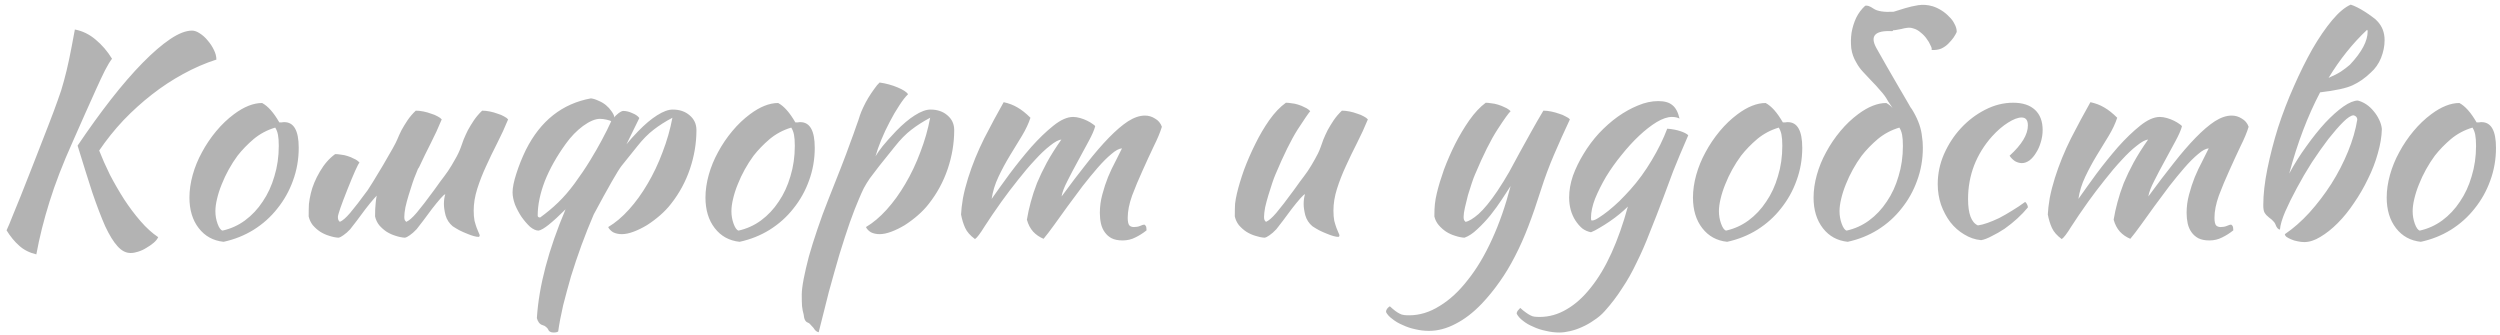 <?xml version="1.0" encoding="UTF-8"?> <svg xmlns="http://www.w3.org/2000/svg" width="366" height="49" viewBox="0 0 366 49" fill="none"> <path d="M11.36 21.32C13.013 18.867 14.64 16.613 16.24 14.56C17.867 12.48 19.413 10.693 20.88 9.2C22.347 7.707 23.693 6.547 24.92 5.72C26.147 4.893 27.213 4.48 28.12 4.48C28.467 4.48 28.84 4.613 29.24 4.88C29.667 5.147 30.053 5.493 30.4 5.92C30.773 6.347 31.08 6.813 31.32 7.32C31.56 7.8 31.68 8.267 31.68 8.72C30.027 9.253 28.4 9.96 26.8 10.84C25.227 11.693 23.707 12.693 22.24 13.84C20.8 14.96 19.413 16.213 18.08 17.6C16.773 18.987 15.587 20.467 14.52 22.04C14.947 23.133 15.467 24.307 16.08 25.56C16.72 26.787 17.413 27.987 18.16 29.16C18.907 30.307 19.707 31.373 20.56 32.36C21.413 33.347 22.28 34.133 23.16 34.72C23.027 35.013 22.8 35.293 22.48 35.56C22.16 35.827 21.813 36.067 21.44 36.28C21.067 36.52 20.667 36.707 20.24 36.84C19.84 36.973 19.467 37.04 19.12 37.04C18.427 37.04 17.787 36.707 17.2 36.04C16.613 35.4 16.013 34.427 15.4 33.12C14.813 31.787 14.187 30.147 13.52 28.2C12.88 26.227 12.16 23.933 11.36 21.32ZM5.32 37.24C4.307 37 3.467 36.573 2.8 35.96C2.133 35.373 1.52 34.627 0.96 33.72C1.2 33.213 1.48 32.547 1.8 31.72C2.147 30.893 2.56 29.88 3.04 28.68C3.52 27.453 4.093 26 4.76 24.32C5.427 22.613 6.2 20.627 7.08 18.36C7.64 16.92 8.093 15.707 8.44 14.72C8.813 13.733 9.12 12.773 9.36 11.84C9.627 10.88 9.88 9.827 10.12 8.68C10.36 7.533 10.64 6.08 10.96 4.32C12.08 4.533 13.093 5.027 14 5.8C14.933 6.573 15.733 7.507 16.4 8.6C16.107 8.973 15.76 9.547 15.36 10.32C14.987 11.067 14.56 11.973 14.08 13.04C13.6 14.107 13.067 15.293 12.48 16.6C11.893 17.907 11.28 19.293 10.64 20.76C9.2 23.96 8.067 26.893 7.24 29.56C6.413 32.2 5.773 34.76 5.32 37.24ZM32.733 35.4C31.213 35.24 30 34.573 29.093 33.4C28.186 32.227 27.733 30.733 27.733 28.92C27.733 27.853 27.893 26.747 28.213 25.6C28.533 24.453 28.986 23.347 29.573 22.28C30.16 21.187 30.853 20.16 31.653 19.2C32.453 18.24 33.319 17.413 34.253 16.72C35.719 15.627 37.093 15.08 38.373 15.08C39.226 15.533 40.066 16.48 40.893 17.92C41.026 17.92 41.146 17.92 41.253 17.92C41.359 17.893 41.48 17.88 41.613 17.88C43.026 17.88 43.733 19.133 43.733 21.64C43.733 23.32 43.453 24.92 42.893 26.44C42.359 27.933 41.599 29.293 40.613 30.52C39.653 31.747 38.493 32.787 37.133 33.64C35.8 34.467 34.333 35.053 32.733 35.4ZM34.773 22.8C34.319 23.413 33.893 24.08 33.493 24.8C33.093 25.52 32.746 26.253 32.453 27C32.16 27.72 31.933 28.427 31.773 29.12C31.613 29.787 31.533 30.387 31.533 30.92C31.533 31.56 31.64 32.173 31.853 32.76C32.066 33.347 32.306 33.68 32.573 33.76C33.773 33.493 34.866 33 35.853 32.28C36.866 31.533 37.733 30.613 38.453 29.52C39.2 28.427 39.773 27.187 40.173 25.8C40.599 24.413 40.813 22.933 40.813 21.36C40.813 20.667 40.773 20.12 40.693 19.72C40.613 19.32 40.48 18.973 40.293 18.68C39.12 19.027 38.066 19.587 37.133 20.36C36.226 21.133 35.44 21.947 34.773 22.8ZM56.069 24.2C57.296 22.12 57.989 20.867 58.149 20.44C58.336 19.987 58.549 19.52 58.789 19.04C59.056 18.56 59.349 18.08 59.669 17.6C60.016 17.093 60.416 16.627 60.869 16.2C61.216 16.2 61.589 16.24 61.989 16.32C62.389 16.4 62.762 16.507 63.109 16.64C63.482 16.747 63.802 16.88 64.069 17.04C64.336 17.173 64.536 17.32 64.669 17.48C64.189 18.653 63.656 19.813 63.069 20.96C62.482 22.107 61.936 23.227 61.429 24.32C61.376 24.453 61.296 24.587 61.189 24.72C61.082 24.987 60.976 25.253 60.869 25.52C60.736 25.813 60.576 26.24 60.389 26.8C60.202 27.36 60.016 27.947 59.829 28.56C59.642 29.173 59.482 29.773 59.349 30.36C59.242 30.947 59.189 31.413 59.189 31.76C59.189 31.973 59.216 32.133 59.269 32.24C59.349 32.347 59.416 32.427 59.469 32.48C59.869 32.32 60.376 31.88 60.989 31.16C61.602 30.44 62.456 29.333 63.549 27.84C63.816 27.467 64.122 27.04 64.469 26.56C64.842 26.08 65.216 25.573 65.589 25.04C65.962 24.48 66.309 23.907 66.629 23.32C66.976 22.733 67.256 22.147 67.469 21.56C67.576 21.24 67.709 20.867 67.869 20.44C68.056 19.987 68.269 19.52 68.509 19.04C68.776 18.56 69.069 18.08 69.389 17.6C69.736 17.093 70.136 16.627 70.589 16.2C70.936 16.2 71.309 16.24 71.709 16.32C72.109 16.4 72.482 16.507 72.829 16.64C73.202 16.747 73.522 16.88 73.789 17.04C74.056 17.173 74.256 17.32 74.389 17.48C73.909 18.653 73.376 19.813 72.789 20.96C72.202 22.107 71.656 23.24 71.149 24.36C70.642 25.453 70.216 26.547 69.869 27.64C69.522 28.733 69.349 29.8 69.349 30.84C69.349 31.4 69.389 31.893 69.469 32.32C69.576 32.72 69.682 33.067 69.789 33.36C69.896 33.627 69.989 33.853 70.069 34.04C70.176 34.227 70.229 34.387 70.229 34.52C70.229 34.547 70.202 34.587 70.149 34.64C70.122 34.667 70.096 34.68 70.069 34.68C69.882 34.68 69.642 34.64 69.349 34.56C69.056 34.48 68.722 34.36 68.349 34.2C68.002 34.067 67.642 33.907 67.269 33.72C66.922 33.533 66.589 33.333 66.269 33.12C65.762 32.693 65.416 32.16 65.229 31.52C65.069 30.88 64.989 30.333 64.989 29.88C64.989 29.32 65.056 28.84 65.189 28.44C65.082 28.44 64.842 28.653 64.469 29.08C64.096 29.507 63.682 30.013 63.229 30.6C62.802 31.187 62.376 31.76 61.949 32.32C61.522 32.88 61.202 33.293 60.989 33.56C60.642 33.933 60.309 34.227 59.989 34.44C59.696 34.653 59.456 34.773 59.269 34.8C58.842 34.773 58.389 34.68 57.909 34.52C57.456 34.387 57.016 34.187 56.589 33.92C56.189 33.653 55.829 33.333 55.509 32.96C55.216 32.587 55.016 32.16 54.909 31.68C54.909 30.933 54.936 30.32 54.989 29.84C55.016 29.467 55.069 29.067 55.149 28.64C55.042 28.747 54.909 28.893 54.749 29.08C54.376 29.507 53.962 30.013 53.509 30.6C53.082 31.187 52.656 31.76 52.229 32.32C51.802 32.88 51.482 33.293 51.269 33.56C50.922 33.933 50.589 34.227 50.269 34.44C49.976 34.653 49.736 34.773 49.549 34.8C49.122 34.773 48.669 34.68 48.189 34.52C47.736 34.387 47.296 34.187 46.869 33.92C46.469 33.653 46.109 33.333 45.789 32.96C45.496 32.587 45.296 32.16 45.189 31.68C45.189 30.933 45.202 30.32 45.229 29.84C45.282 29.36 45.376 28.84 45.509 28.28C45.749 27.267 46.189 26.213 46.829 25.12C47.469 24.027 48.216 23.173 49.069 22.56C49.309 22.56 49.589 22.587 49.909 22.64C50.229 22.667 50.549 22.733 50.869 22.84C51.216 22.947 51.536 23.08 51.829 23.24C52.149 23.373 52.416 23.56 52.629 23.8C52.389 24.067 51.802 25.373 50.869 27.72C49.936 30.067 49.469 31.413 49.469 31.76C49.469 31.973 49.496 32.133 49.549 32.24C49.629 32.347 49.696 32.427 49.749 32.48C50.149 32.32 50.656 31.88 51.269 31.16C51.882 30.44 52.736 29.333 53.829 27.84C54.096 27.467 54.842 26.253 56.069 24.2ZM84.079 26.92C84.959 25.72 85.733 24.573 86.399 23.48C87.066 22.387 87.626 21.413 88.079 20.56C88.613 19.573 89.079 18.64 89.479 17.76C89.399 17.68 89.173 17.6 88.799 17.52C88.453 17.44 88.133 17.4 87.839 17.4C87.146 17.4 86.319 17.747 85.359 18.44C84.426 19.133 83.586 20 82.839 21.04C81.506 22.88 80.479 24.707 79.759 26.52C79.066 28.333 78.719 30.013 78.719 31.56C78.719 31.747 78.839 31.84 79.079 31.84C80.039 31.147 80.919 30.413 81.719 29.64C82.519 28.867 83.306 27.96 84.079 26.92ZM86.919 31.4C86.279 32.893 85.679 34.4 85.119 35.92C84.559 37.467 84.053 38.973 83.599 40.44C83.173 41.933 82.786 43.36 82.439 44.72C82.119 46.107 81.879 47.373 81.719 48.52C81.613 48.627 81.373 48.68 80.999 48.68C80.839 48.68 80.679 48.64 80.519 48.56C80.386 48.48 80.306 48.387 80.279 48.28C80.226 48.147 80.119 48.013 79.959 47.88C79.826 47.747 79.653 47.653 79.439 47.6C79.226 47.547 79.039 47.413 78.879 47.2C78.746 47.013 78.653 46.8 78.599 46.56C78.893 41.867 80.293 36.56 82.799 30.64C81.866 31.573 81.053 32.32 80.359 32.88C79.693 33.413 79.186 33.707 78.839 33.76C78.466 33.76 78.053 33.573 77.599 33.2C77.173 32.8 76.759 32.32 76.359 31.76C75.986 31.2 75.666 30.6 75.399 29.96C75.159 29.293 75.039 28.693 75.039 28.16C75.039 27.467 75.226 26.547 75.599 25.4C75.973 24.227 76.439 23.067 76.999 21.92C79.133 17.68 82.306 15.173 86.519 14.4C86.893 14.453 87.266 14.573 87.639 14.76C88.039 14.92 88.399 15.133 88.719 15.4C89.039 15.667 89.306 15.96 89.519 16.28C89.759 16.6 89.906 16.907 89.959 17.2C90.013 17.04 90.199 16.84 90.519 16.6C90.839 16.36 91.079 16.24 91.239 16.24C91.666 16.24 92.106 16.347 92.559 16.56C93.039 16.747 93.386 16.987 93.599 17.28C92.879 18.72 92.253 20 91.719 21.12C92.119 20.613 92.693 19.973 93.439 19.2C94.426 18.187 95.346 17.413 96.199 16.88C97.079 16.32 97.839 16.04 98.479 16.04C99.493 16.04 100.319 16.32 100.959 16.88C101.626 17.44 101.959 18.16 101.959 19.04C101.959 20.96 101.639 22.867 100.999 24.76C100.359 26.627 99.439 28.32 98.239 29.84C97.786 30.427 97.253 30.987 96.639 31.52C96.026 32.053 95.386 32.533 94.719 32.96C94.053 33.36 93.399 33.68 92.759 33.92C92.119 34.16 91.546 34.28 91.039 34.28C90.559 34.28 90.133 34.187 89.759 34C89.413 33.787 89.173 33.533 89.039 33.24C90.079 32.627 91.093 31.773 92.079 30.68C93.066 29.587 93.973 28.333 94.799 26.92C95.653 25.48 96.386 23.933 96.999 22.28C97.639 20.627 98.119 18.947 98.439 17.24C97.426 17.773 96.506 18.36 95.679 19C94.879 19.613 94.079 20.427 93.279 21.44C92.319 22.613 91.559 23.56 90.999 24.28C90.439 25 89.079 27.373 86.919 31.4ZM108.28 35.4C106.76 35.24 105.546 34.573 104.64 33.4C103.733 32.227 103.28 30.733 103.28 28.92C103.28 27.853 103.44 26.747 103.76 25.6C104.08 24.453 104.533 23.347 105.12 22.28C105.706 21.187 106.4 20.16 107.2 19.2C108 18.24 108.866 17.413 109.8 16.72C111.266 15.627 112.64 15.08 113.92 15.08C114.773 15.533 115.613 16.48 116.44 17.92C116.573 17.92 116.693 17.92 116.8 17.92C116.906 17.893 117.026 17.88 117.16 17.88C118.573 17.88 119.28 19.133 119.28 21.64C119.28 23.32 119 24.92 118.44 26.44C117.906 27.933 117.146 29.293 116.16 30.52C115.2 31.747 114.04 32.787 112.68 33.64C111.346 34.467 109.88 35.053 108.28 35.4ZM110.32 22.8C109.866 23.413 109.44 24.08 109.04 24.8C108.64 25.52 108.293 26.253 108 27C107.706 27.72 107.48 28.427 107.32 29.12C107.16 29.787 107.08 30.387 107.08 30.92C107.08 31.56 107.186 32.173 107.4 32.76C107.613 33.347 107.853 33.68 108.12 33.76C109.32 33.493 110.413 33 111.4 32.28C112.413 31.533 113.28 30.613 114 29.52C114.746 28.427 115.32 27.187 115.72 25.8C116.146 24.413 116.36 22.933 116.36 21.36C116.36 20.667 116.32 20.12 116.24 19.72C116.16 19.32 116.026 18.973 115.84 18.68C114.666 19.027 113.613 19.587 112.68 20.36C111.773 21.133 110.986 21.947 110.32 22.8ZM118.296 47.24C117.923 47.133 117.709 46.733 117.656 46.04C117.549 45.693 117.469 45.28 117.416 44.8C117.389 44.32 117.376 43.773 117.376 43.16C117.376 42.6 117.469 41.827 117.656 40.84C117.843 39.88 118.096 38.787 118.416 37.56C118.763 36.333 119.176 35.013 119.656 33.6C120.136 32.16 120.669 30.707 121.256 29.24C121.976 27.4 122.603 25.813 123.136 24.48C123.669 23.12 124.109 21.947 124.456 20.96C124.829 19.973 125.123 19.16 125.336 18.52C125.576 17.88 125.763 17.333 125.896 16.88C126.003 16.56 126.163 16.173 126.376 15.72C126.589 15.267 126.829 14.813 127.096 14.36C127.389 13.88 127.683 13.44 127.976 13.04C128.269 12.613 128.536 12.293 128.776 12.08C129.709 12.213 130.589 12.453 131.416 12.8C132.243 13.147 132.749 13.48 132.936 13.8C132.563 14.147 132.136 14.693 131.656 15.44C131.176 16.16 130.709 16.96 130.256 17.84C129.803 18.693 129.389 19.573 129.016 20.48C128.643 21.387 128.363 22.187 128.176 22.88C128.443 22.427 128.789 21.933 129.216 21.4C129.643 20.867 130.296 20.133 131.176 19.2C132.163 18.187 133.083 17.413 133.936 16.88C134.816 16.32 135.576 16.04 136.216 16.04C137.229 16.04 138.056 16.32 138.696 16.88C139.363 17.44 139.696 18.16 139.696 19.04C139.696 20.96 139.376 22.867 138.736 24.76C138.096 26.627 137.176 28.32 135.976 29.84C135.523 30.427 134.989 30.987 134.376 31.52C133.763 32.053 133.123 32.533 132.456 32.96C131.789 33.36 131.136 33.68 130.496 33.92C129.856 34.16 129.283 34.28 128.776 34.28C128.296 34.28 127.869 34.187 127.496 34C127.149 33.787 126.909 33.533 126.776 33.24C127.816 32.627 128.829 31.773 129.816 30.68C130.803 29.587 131.709 28.333 132.536 26.92C133.389 25.48 134.123 23.933 134.736 22.28C135.376 20.627 135.856 18.947 136.176 17.24C135.163 17.773 134.243 18.36 133.416 19C132.616 19.613 131.816 20.427 131.016 21.44C130.056 22.613 129.296 23.56 128.736 24.28C128.176 25 127.709 25.613 127.336 26.12C126.989 26.627 126.696 27.107 126.456 27.56C126.243 27.987 126.003 28.52 125.736 29.16C125.363 30.013 124.923 31.147 124.416 32.56C123.936 33.947 123.429 35.507 122.896 37.24C122.389 38.973 121.869 40.813 121.336 42.76C120.829 44.733 120.336 46.693 119.856 48.64C119.563 48.587 119.309 48.373 119.096 48C118.883 47.76 118.723 47.587 118.616 47.48C118.536 47.373 118.429 47.293 118.296 47.24ZM164.258 21.72C163.831 21.747 163.311 22.027 162.698 22.56C162.084 23.067 161.418 23.733 160.698 24.56C160.004 25.36 159.271 26.253 158.498 27.24C157.751 28.227 157.018 29.213 156.298 30.2C155.604 31.16 154.951 32.067 154.338 32.92C153.724 33.773 153.204 34.453 152.778 34.96C152.191 34.72 151.684 34.373 151.258 33.92C150.831 33.44 150.524 32.853 150.338 32.16C150.471 31.333 150.658 30.48 150.898 29.6C151.138 28.693 151.444 27.76 151.818 26.8C152.218 25.84 152.698 24.84 153.258 23.8C153.844 22.733 154.551 21.613 155.378 20.44C154.978 20.467 154.431 20.76 153.738 21.32C153.044 21.853 152.298 22.56 151.498 23.44C150.698 24.293 149.871 25.267 149.018 26.36C148.164 27.427 147.364 28.48 146.618 29.52C145.631 30.907 144.804 32.12 144.138 33.16C143.498 34.2 143.031 34.813 142.738 35C142.044 34.493 141.564 33.947 141.298 33.36C141.031 32.773 140.831 32.12 140.698 31.4C140.724 30.76 140.818 29.96 140.978 29C141.164 28.04 141.418 27.053 141.738 26.04C142.351 24.093 143.138 22.16 144.098 20.24C145.084 18.32 146.031 16.56 146.938 14.96C147.684 15.12 148.351 15.373 148.938 15.72C149.551 16.067 150.191 16.573 150.858 17.24C150.591 18.067 150.178 18.947 149.618 19.88C149.058 20.787 148.471 21.747 147.858 22.76C147.244 23.773 146.684 24.813 146.178 25.88C145.671 26.947 145.338 28.027 145.178 29.12C145.924 28.053 146.804 26.827 147.818 25.44C148.858 24.053 149.911 22.747 150.978 21.52C152.071 20.293 153.151 19.253 154.218 18.4C155.284 17.547 156.244 17.12 157.098 17.12C157.418 17.12 157.764 17.173 158.138 17.28C158.511 17.387 158.858 17.52 159.178 17.68C159.498 17.84 159.764 18 159.978 18.16C160.191 18.293 160.311 18.4 160.338 18.48C160.204 19.013 159.884 19.747 159.378 20.68C158.898 21.587 158.378 22.547 157.818 23.56C157.258 24.573 156.738 25.56 156.258 26.52C155.778 27.453 155.498 28.2 155.418 28.76C156.724 26.973 157.951 25.36 159.098 23.92C160.244 22.453 161.324 21.2 162.338 20.16C163.351 19.12 164.284 18.32 165.138 17.76C166.018 17.2 166.844 16.92 167.618 16.92C168.151 16.92 168.644 17.067 169.098 17.36C169.578 17.627 169.911 18.027 170.098 18.56C169.858 19.36 169.458 20.32 168.898 21.44C168.364 22.56 167.818 23.747 167.258 25C166.698 26.227 166.191 27.44 165.738 28.64C165.311 29.84 165.098 30.92 165.098 31.88C165.098 32.44 165.178 32.813 165.338 33C165.498 33.16 165.724 33.24 166.018 33.24C166.338 33.24 166.631 33.187 166.898 33.08C167.191 32.947 167.404 32.88 167.538 32.88C167.698 32.987 167.791 33.12 167.818 33.28C167.844 33.44 167.858 33.587 167.858 33.72C167.324 34.147 166.778 34.493 166.218 34.76C165.658 35.053 165.031 35.2 164.338 35.2C163.698 35.2 163.164 35.093 162.738 34.88C162.338 34.667 162.004 34.373 161.738 34C161.471 33.627 161.284 33.2 161.178 32.72C161.071 32.24 161.018 31.72 161.018 31.16C161.018 30.253 161.138 29.36 161.378 28.48C161.618 27.573 161.898 26.72 162.218 25.92C162.564 25.093 162.924 24.333 163.298 23.64C163.671 22.92 163.991 22.28 164.258 21.72ZM192.135 33.12C191.628 32.693 191.282 32.16 191.095 31.52C190.935 30.88 190.855 30.333 190.855 29.88C190.855 29.32 190.922 28.84 191.055 28.44C190.948 28.44 190.708 28.653 190.335 29.08C189.962 29.507 189.548 30.013 189.095 30.6C188.668 31.187 188.242 31.76 187.815 32.32C187.388 32.88 187.068 33.293 186.855 33.56C186.508 33.933 186.175 34.227 185.855 34.44C185.562 34.653 185.322 34.773 185.135 34.8C184.708 34.773 184.255 34.68 183.775 34.52C183.322 34.387 182.882 34.187 182.455 33.92C182.055 33.653 181.695 33.333 181.375 32.96C181.082 32.587 180.882 32.16 180.775 31.68C180.775 30.933 180.788 30.32 180.815 29.84C180.868 29.36 180.962 28.84 181.095 28.28C181.335 27.267 181.682 26.12 182.135 24.84C182.615 23.56 183.162 22.307 183.775 21.08C184.388 19.827 185.068 18.667 185.815 17.6C186.588 16.507 187.402 15.653 188.255 15.04C188.495 15.04 188.775 15.067 189.095 15.12C189.415 15.147 189.735 15.213 190.055 15.32C190.402 15.427 190.722 15.56 191.015 15.72C191.335 15.853 191.602 16.04 191.815 16.28C191.575 16.547 190.962 17.44 189.975 18.96C189.015 20.48 187.935 22.667 186.735 25.52C186.602 25.813 186.442 26.24 186.255 26.8C186.068 27.36 185.882 27.947 185.695 28.56C185.508 29.173 185.348 29.773 185.215 30.36C185.108 30.947 185.055 31.413 185.055 31.76C185.055 31.973 185.082 32.133 185.135 32.24C185.215 32.347 185.282 32.427 185.335 32.48C185.735 32.32 186.242 31.88 186.855 31.16C187.468 30.44 188.322 29.333 189.415 27.84C189.682 27.467 189.988 27.04 190.335 26.56C190.708 26.08 191.082 25.573 191.455 25.04C191.828 24.48 192.175 23.907 192.495 23.32C192.842 22.733 193.122 22.147 193.335 21.56C193.442 21.24 193.575 20.867 193.735 20.44C193.922 19.987 194.135 19.52 194.375 19.04C194.642 18.56 194.935 18.08 195.255 17.6C195.602 17.093 196.002 16.627 196.455 16.2C196.802 16.2 197.175 16.24 197.575 16.32C197.975 16.4 198.348 16.507 198.695 16.64C199.068 16.747 199.388 16.88 199.655 17.04C199.922 17.173 200.122 17.32 200.255 17.48C199.775 18.653 199.242 19.813 198.655 20.96C198.068 22.107 197.522 23.24 197.015 24.36C196.508 25.453 196.082 26.547 195.735 27.64C195.388 28.733 195.215 29.8 195.215 30.84C195.215 31.4 195.255 31.893 195.335 32.32C195.442 32.72 195.548 33.067 195.655 33.36C195.762 33.627 195.855 33.853 195.935 34.04C196.042 34.227 196.095 34.387 196.095 34.52C196.095 34.547 196.068 34.587 196.015 34.64C195.988 34.667 195.962 34.68 195.935 34.68C195.748 34.68 195.508 34.64 195.215 34.56C194.922 34.48 194.588 34.36 194.215 34.2C193.868 34.067 193.508 33.907 193.135 33.72C192.788 33.533 192.455 33.333 192.135 33.12ZM225.592 27.8C224.979 29.747 224.365 31.52 223.752 33.12C223.139 34.72 222.485 36.187 221.792 37.52C221.099 38.88 220.352 40.12 219.552 41.24C218.752 42.387 217.872 43.467 216.912 44.48C215.685 45.76 214.419 46.733 213.112 47.4C211.805 48.093 210.499 48.44 209.192 48.44C208.525 48.44 207.859 48.36 207.192 48.2C206.552 48.067 205.952 47.867 205.392 47.6C204.805 47.36 204.299 47.067 203.872 46.72C203.419 46.4 203.099 46.053 202.912 45.68C202.912 45.36 203.099 45.08 203.472 44.84C203.792 45.133 204.059 45.36 204.272 45.52C204.485 45.68 204.699 45.813 204.912 45.92C205.099 46.027 205.312 46.093 205.552 46.12C205.765 46.147 206.019 46.16 206.312 46.16C207.832 46.16 209.312 45.707 210.752 44.8C212.219 43.92 213.592 42.653 214.872 41C216.179 39.373 217.365 37.387 218.432 35.04C219.499 32.72 220.405 30.12 221.152 27.24C220.805 27.773 220.379 28.427 219.872 29.2C219.365 29.973 218.805 30.747 218.192 31.52C217.579 32.267 216.939 32.947 216.272 33.56C215.632 34.173 215.005 34.587 214.392 34.8C213.965 34.773 213.512 34.68 213.032 34.52C212.579 34.387 212.139 34.187 211.712 33.92C211.312 33.653 210.952 33.333 210.632 32.96C210.312 32.587 210.099 32.16 209.992 31.68C209.992 30.907 210.019 30.293 210.072 29.84C210.125 29.36 210.219 28.84 210.352 28.28C210.592 27.267 210.939 26.12 211.392 24.84C211.872 23.56 212.419 22.307 213.032 21.08C213.672 19.827 214.365 18.667 215.112 17.6C215.885 16.507 216.685 15.653 217.512 15.04C217.725 15.04 217.992 15.067 218.312 15.12C218.632 15.147 218.965 15.213 219.312 15.32C219.659 15.427 219.992 15.56 220.312 15.72C220.632 15.853 220.912 16.04 221.152 16.28C220.859 16.547 220.219 17.44 219.232 18.96C218.245 20.48 217.152 22.667 215.952 25.52C215.819 25.813 215.659 26.24 215.472 26.8C215.285 27.36 215.099 27.947 214.912 28.56C214.752 29.173 214.605 29.773 214.472 30.36C214.339 30.947 214.272 31.413 214.272 31.76C214.272 31.973 214.299 32.133 214.352 32.24C214.432 32.347 214.499 32.427 214.552 32.48C215.032 32.4 215.672 32.013 216.472 31.32C217.272 30.6 218.179 29.493 219.192 28C219.832 27.04 220.419 26.093 220.952 25.16C221.485 24.2 222.005 23.24 222.512 22.28C223.045 21.32 223.592 20.333 224.152 19.32C224.712 18.307 225.312 17.267 225.952 16.2C226.299 16.2 226.672 16.24 227.072 16.32C227.472 16.4 227.859 16.507 228.232 16.64C228.605 16.747 228.925 16.88 229.192 17.04C229.485 17.173 229.699 17.32 229.832 17.48C229.005 19.24 228.232 20.96 227.512 22.64C226.792 24.32 226.152 26.04 225.592 27.8ZM222.042 45.92C222.042 45.76 222.096 45.613 222.202 45.48C222.309 45.347 222.429 45.213 222.562 45.08C222.882 45.373 223.162 45.6 223.402 45.76C223.616 45.92 223.829 46.053 224.042 46.16C224.229 46.267 224.429 46.333 224.642 46.36C224.856 46.387 225.109 46.4 225.402 46.4C226.789 46.4 228.109 46.027 229.362 45.28C230.616 44.56 231.789 43.507 232.882 42.12C234.002 40.733 235.016 39.04 235.922 37.04C236.829 35.04 237.629 32.773 238.322 30.24C238.002 30.56 237.602 30.92 237.122 31.32C236.669 31.693 236.189 32.053 235.682 32.4C235.176 32.747 234.669 33.067 234.162 33.36C233.682 33.653 233.269 33.867 232.922 34C232.469 33.92 232.042 33.733 231.642 33.44C231.269 33.12 230.936 32.733 230.642 32.28C230.349 31.827 230.122 31.32 229.962 30.76C229.802 30.173 229.722 29.56 229.722 28.92C229.722 27.88 229.909 26.813 230.282 25.72C230.682 24.627 231.202 23.56 231.842 22.52C232.482 21.453 233.229 20.453 234.082 19.52C234.962 18.587 235.882 17.773 236.842 17.08C237.829 16.387 238.816 15.84 239.802 15.44C240.816 15.013 241.802 14.8 242.762 14.8C243.696 14.8 244.389 15 244.842 15.4C245.322 15.773 245.669 16.427 245.882 17.36C245.589 17.2 245.216 17.12 244.762 17.12C244.122 17.12 243.376 17.373 242.522 17.88C241.696 18.387 240.842 19.053 239.962 19.88C239.109 20.68 238.256 21.613 237.402 22.68C236.549 23.72 235.789 24.787 235.122 25.88C234.482 26.973 233.949 28.04 233.522 29.08C233.122 30.12 232.922 31.053 232.922 31.88C232.922 32.067 232.936 32.187 232.962 32.24C232.989 32.267 233.029 32.28 233.082 32.28C233.322 32.28 233.642 32.147 234.042 31.88C234.469 31.613 234.936 31.28 235.442 30.88C235.976 30.453 236.522 29.973 237.082 29.44C237.642 28.88 238.176 28.32 238.682 27.76C239.829 26.48 240.869 25.053 241.802 23.48C242.762 21.88 243.522 20.333 244.082 18.84C244.802 18.893 245.442 19.013 246.002 19.2C246.562 19.387 246.949 19.587 247.162 19.8C246.256 21.88 245.522 23.627 244.962 25.04C244.429 26.453 243.962 27.707 243.562 28.8C242.842 30.72 242.162 32.467 241.522 34.04C240.909 35.64 240.269 37.107 239.602 38.44C238.962 39.8 238.256 41.053 237.482 42.2C236.736 43.373 235.882 44.493 234.922 45.56C234.469 46.067 233.949 46.507 233.362 46.88C232.802 47.28 232.216 47.613 231.602 47.88C231.016 48.147 230.429 48.347 229.842 48.48C229.282 48.613 228.762 48.68 228.282 48.68C227.642 48.68 226.989 48.6 226.322 48.44C225.656 48.307 225.042 48.107 224.482 47.84C223.896 47.6 223.389 47.307 222.962 46.96C222.536 46.64 222.229 46.293 222.042 45.92ZM252.85 35.4C251.33 35.24 250.117 34.573 249.21 33.4C248.303 32.227 247.85 30.733 247.85 28.92C247.85 27.853 248.01 26.747 248.33 25.6C248.65 24.453 249.103 23.347 249.69 22.28C250.277 21.187 250.97 20.16 251.77 19.2C252.57 18.24 253.437 17.413 254.37 16.72C255.837 15.627 257.21 15.08 258.49 15.08C259.343 15.533 260.183 16.48 261.01 17.92C261.143 17.92 261.263 17.92 261.37 17.92C261.477 17.893 261.597 17.88 261.73 17.88C263.143 17.88 263.85 19.133 263.85 21.64C263.85 23.32 263.57 24.92 263.01 26.44C262.477 27.933 261.717 29.293 260.73 30.52C259.77 31.747 258.61 32.787 257.25 33.64C255.917 34.467 254.45 35.053 252.85 35.4ZM254.89 22.8C254.437 23.413 254.01 24.08 253.61 24.8C253.21 25.52 252.863 26.253 252.57 27C252.277 27.72 252.05 28.427 251.89 29.12C251.73 29.787 251.65 30.387 251.65 30.92C251.65 31.56 251.757 32.173 251.97 32.76C252.183 33.347 252.423 33.68 252.69 33.76C253.89 33.493 254.983 33 255.97 32.28C256.983 31.533 257.85 30.613 258.57 29.52C259.317 28.427 259.89 27.187 260.29 25.8C260.717 24.413 260.93 22.933 260.93 21.36C260.93 20.667 260.89 20.12 260.81 19.72C260.73 19.32 260.597 18.973 260.41 18.68C259.237 19.027 258.183 19.587 257.25 20.36C256.343 21.133 255.557 21.947 254.89 22.8ZM272.546 22.8C272.093 23.413 271.666 24.08 271.266 24.8C270.866 25.52 270.52 26.253 270.226 27C269.933 27.72 269.706 28.427 269.546 29.12C269.386 29.787 269.306 30.387 269.306 30.92C269.306 31.56 269.413 32.173 269.626 32.76C269.84 33.347 270.08 33.68 270.346 33.76C271.546 33.493 272.64 33 273.626 32.28C274.64 31.533 275.506 30.613 276.226 29.52C276.973 28.427 277.546 27.187 277.946 25.8C278.373 24.413 278.586 22.933 278.586 21.36C278.586 20.667 278.546 20.12 278.466 19.72C278.386 19.32 278.253 18.973 278.066 18.68C276.893 19.027 275.84 19.587 274.906 20.36C274 21.133 273.213 21.947 272.546 22.8ZM281.386 20.04C281.466 20.493 281.506 21.027 281.506 21.64C281.506 23.32 281.226 24.92 280.666 26.44C280.133 27.933 279.373 29.293 278.386 30.52C277.426 31.747 276.266 32.787 274.906 33.64C273.573 34.467 272.106 35.053 270.506 35.4C268.986 35.24 267.773 34.573 266.866 33.4C265.96 32.227 265.506 30.733 265.506 28.92C265.506 27.853 265.666 26.747 265.986 25.6C266.306 24.453 266.76 23.347 267.346 22.28C267.933 21.187 268.626 20.16 269.426 19.2C270.226 18.24 271.093 17.413 272.026 16.72C273.493 15.627 274.866 15.08 276.146 15.08C276.466 15.24 276.773 15.48 277.066 15.8L276.426 14.84C276.106 14.253 275.72 13.72 275.266 13.24C274.84 12.733 274.413 12.267 273.986 11.84C273.56 11.387 273.146 10.947 272.746 10.52C272.346 10.093 272.013 9.627 271.746 9.12C271.373 8.507 271.133 7.827 271.026 7.08C270.946 6.307 270.96 5.547 271.066 4.8C271.2 4.027 271.426 3.293 271.746 2.6C272.093 1.907 272.533 1.32 273.066 0.84C273.36 0.76 273.773 0.907 274.306 1.28C274.866 1.653 275.84 1.8 277.226 1.72C277.733 1.56 278.293 1.387 278.906 1.2C279.52 1.013 280.16 0.867 280.826 0.76C281.52 0.653 282.226 0.707 282.946 0.92C283.373 1.053 283.8 1.253 284.226 1.52C284.653 1.787 285.026 2.093 285.346 2.44C285.693 2.76 285.96 3.12 286.146 3.52C286.36 3.893 286.466 4.28 286.466 4.68C286.36 4.92 286.2 5.2 285.986 5.52C285.773 5.813 285.52 6.107 285.226 6.4C284.933 6.693 284.586 6.933 284.186 7.12C283.786 7.28 283.32 7.347 282.786 7.32C282.84 7.16 282.786 6.933 282.626 6.64C282.493 6.32 282.306 6 282.066 5.68C281.826 5.333 281.533 5.027 281.186 4.76C280.866 4.467 280.506 4.267 280.106 4.16C279.786 4.053 279.48 4.027 279.186 4.08C278.92 4.107 278.653 4.16 278.386 4.24C278.12 4.293 277.826 4.347 277.506 4.4C277.373 4.427 277.24 4.44 277.106 4.44L277.146 4.52C277.093 4.52 277.053 4.533 277.026 4.56C274.493 4.427 273.72 5.253 274.706 7.04C275.693 8.8 276.84 10.8 278.146 13.04C278.28 13.253 278.36 13.387 278.386 13.44C278.973 14.453 279.306 15.027 279.386 15.16C279.493 15.347 279.6 15.533 279.706 15.72C279.84 15.88 279.986 16.107 280.146 16.4C280.866 17.653 281.28 18.867 281.386 20.04ZM283.683 26.96C283.683 25.44 283.989 23.973 284.603 22.56C285.243 21.12 286.069 19.853 287.083 18.76C288.123 17.64 289.296 16.747 290.603 16.08C291.936 15.387 293.309 15.04 294.723 15.04C296.109 15.04 297.176 15.387 297.923 16.08C298.669 16.773 299.043 17.76 299.043 19.04C299.043 19.653 298.949 20.253 298.763 20.84C298.603 21.4 298.376 21.907 298.083 22.36C297.816 22.813 297.496 23.187 297.123 23.48C296.749 23.747 296.376 23.88 296.003 23.88C295.683 23.88 295.349 23.787 295.003 23.6C294.683 23.387 294.416 23.12 294.203 22.8C295.989 21.173 296.883 19.693 296.883 18.36C296.883 17.587 296.576 17.2 295.963 17.2C295.429 17.2 294.763 17.453 293.963 17.96C293.163 18.467 292.389 19.133 291.643 19.96C290.496 21.24 289.616 22.667 289.003 24.24C288.416 25.787 288.123 27.413 288.123 29.12C288.123 31.28 288.603 32.573 289.562 33C289.963 32.947 290.429 32.827 290.963 32.64C291.496 32.453 292.069 32.213 292.683 31.92C293.296 31.6 293.923 31.24 294.563 30.84C295.229 30.44 295.869 30.013 296.483 29.56C296.589 29.64 296.683 29.76 296.763 29.92C296.843 30.08 296.883 30.227 296.883 30.36C296.429 30.92 295.909 31.467 295.323 32C294.736 32.533 294.123 33.027 293.483 33.48C292.843 33.907 292.216 34.267 291.603 34.56C291.016 34.88 290.496 35.08 290.043 35.16C289.163 35.08 288.336 34.8 287.563 34.32C286.789 33.867 286.109 33.267 285.523 32.52C284.963 31.773 284.509 30.92 284.163 29.96C283.843 29 283.683 28 283.683 26.96ZM323.359 21.72C322.933 21.747 322.413 22.027 321.799 22.56C321.186 23.067 320.519 23.733 319.799 24.56C319.106 25.36 318.373 26.253 317.599 27.24C316.853 28.227 316.119 29.213 315.399 30.2C314.706 31.16 314.053 32.067 313.439 32.92C312.826 33.773 312.306 34.453 311.879 34.96C311.293 34.72 310.786 34.373 310.359 33.92C309.933 33.44 309.626 32.853 309.439 32.16C309.573 31.333 309.759 30.48 309.999 29.6C310.239 28.693 310.546 27.76 310.919 26.8C311.319 25.84 311.799 24.84 312.359 23.8C312.946 22.733 313.653 21.613 314.479 20.44C314.079 20.467 313.533 20.76 312.839 21.32C312.146 21.853 311.399 22.56 310.599 23.44C309.799 24.293 308.973 25.267 308.119 26.36C307.266 27.427 306.466 28.48 305.719 29.52C304.733 30.907 303.906 32.12 303.239 33.16C302.599 34.2 302.133 34.813 301.839 35C301.146 34.493 300.666 33.947 300.399 33.36C300.133 32.773 299.933 32.12 299.799 31.4C299.826 30.76 299.919 29.96 300.079 29C300.266 28.04 300.519 27.053 300.839 26.04C301.453 24.093 302.239 22.16 303.199 20.24C304.186 18.32 305.133 16.56 306.039 14.96C306.786 15.12 307.453 15.373 308.039 15.72C308.653 16.067 309.293 16.573 309.959 17.24C309.693 18.067 309.279 18.947 308.719 19.88C308.159 20.787 307.573 21.747 306.959 22.76C306.346 23.773 305.786 24.813 305.279 25.88C304.773 26.947 304.439 28.027 304.279 29.12C305.026 28.053 305.906 26.827 306.919 25.44C307.959 24.053 309.013 22.747 310.079 21.52C311.173 20.293 312.253 19.253 313.319 18.4C314.386 17.547 315.346 17.12 316.199 17.12C316.519 17.12 316.866 17.173 317.239 17.28C317.613 17.387 317.959 17.52 318.279 17.68C318.599 17.84 318.866 18 319.079 18.16C319.293 18.293 319.413 18.4 319.439 18.48C319.306 19.013 318.986 19.747 318.479 20.68C317.999 21.587 317.479 22.547 316.919 23.56C316.359 24.573 315.839 25.56 315.359 26.52C314.879 27.453 314.599 28.2 314.519 28.76C315.826 26.973 317.053 25.36 318.199 23.92C319.346 22.453 320.426 21.2 321.439 20.16C322.453 19.12 323.386 18.32 324.239 17.76C325.119 17.2 325.946 16.92 326.719 16.92C327.253 16.92 327.746 17.067 328.199 17.36C328.679 17.627 329.013 18.027 329.199 18.56C328.959 19.36 328.559 20.32 327.999 21.44C327.466 22.56 326.919 23.747 326.359 25C325.799 26.227 325.293 27.44 324.839 28.64C324.413 29.84 324.199 30.92 324.199 31.88C324.199 32.44 324.279 32.813 324.439 33C324.599 33.16 324.826 33.24 325.119 33.24C325.439 33.24 325.733 33.187 325.999 33.08C326.293 32.947 326.506 32.88 326.639 32.88C326.799 32.987 326.893 33.12 326.919 33.28C326.946 33.44 326.959 33.587 326.959 33.72C326.426 34.147 325.879 34.493 325.319 34.76C324.759 35.053 324.133 35.2 323.439 35.2C322.799 35.2 322.266 35.093 321.839 34.88C321.439 34.667 321.106 34.373 320.839 34C320.573 33.627 320.386 33.2 320.279 32.72C320.173 32.24 320.119 31.72 320.119 31.16C320.119 30.253 320.239 29.36 320.479 28.48C320.719 27.573 320.999 26.72 321.319 25.92C321.666 25.093 322.026 24.333 322.399 23.64C322.773 22.92 323.093 22.28 323.359 21.72ZM344.025 9.48C345.759 7.64 346.625 6.013 346.625 4.6C346.625 4.493 346.599 4.413 346.545 4.36C344.439 6.333 342.559 8.68 340.905 11.4C341.652 11.08 342.252 10.773 342.705 10.48C343.185 10.16 343.625 9.827 344.025 9.48ZM347.065 10.64C346.239 11.44 345.359 12.053 344.425 12.48C343.519 12.907 341.932 13.253 339.665 13.52C337.852 16.96 336.345 20.92 335.145 25.4C335.892 24.013 336.732 22.68 337.665 21.4C338.599 20.093 339.519 18.947 340.425 17.96C341.359 16.973 342.239 16.187 343.065 15.6C343.919 15.013 344.625 14.72 345.185 14.72C345.612 14.827 346.025 15.013 346.425 15.28C346.825 15.547 347.185 15.88 347.505 16.28C347.825 16.653 348.092 17.067 348.305 17.52C348.519 17.947 348.652 18.4 348.705 18.88C348.679 20 348.479 21.2 348.105 22.48C347.759 23.733 347.279 24.973 346.665 26.2C346.079 27.427 345.399 28.6 344.625 29.72C343.879 30.84 343.079 31.827 342.225 32.68C341.399 33.507 340.559 34.173 339.705 34.68C338.879 35.187 338.092 35.44 337.345 35.44C337.025 35.44 336.692 35.4 336.345 35.32C336.025 35.267 335.719 35.173 335.425 35.04C335.159 34.933 334.932 34.813 334.745 34.68C334.585 34.547 334.505 34.413 334.505 34.28C335.732 33.453 336.932 32.4 338.105 31.12C339.279 29.813 340.345 28.413 341.305 26.92C342.265 25.4 343.079 23.827 343.745 22.2C344.412 20.573 344.865 19.013 345.105 17.52C345.105 17.2 344.932 16.987 344.585 16.88C344.212 16.88 343.692 17.213 343.025 17.88C342.385 18.52 341.665 19.347 340.865 20.36C340.092 21.373 339.292 22.507 338.465 23.76C337.665 25.013 336.932 26.267 336.265 27.52C335.599 28.747 335.025 29.907 334.545 31C334.092 32.067 333.839 32.933 333.785 33.6C333.519 33.6 333.292 33.333 333.105 32.8C333.052 32.667 332.959 32.533 332.825 32.4C332.692 32.24 332.479 32.053 332.185 31.84C332.052 31.733 331.919 31.613 331.785 31.48C331.652 31.32 331.559 31.187 331.505 31.08C331.399 30.867 331.345 30.52 331.345 30.04C331.345 28.467 331.545 26.693 331.945 24.72C332.345 22.747 332.865 20.733 333.505 18.68C334.172 16.627 334.945 14.613 335.825 12.64C336.705 10.64 337.612 8.813 338.545 7.16C339.505 5.507 340.465 4.107 341.425 2.96C342.385 1.813 343.292 1.053 344.145 0.68C344.412 0.76 344.732 0.893 345.105 1.08C345.479 1.267 345.852 1.48 346.225 1.72C346.599 1.96 346.945 2.2 347.265 2.44C347.612 2.68 347.865 2.893 348.025 3.08C348.745 3.827 349.105 4.76 349.105 5.88C349.105 6.733 348.932 7.6 348.585 8.48C348.239 9.333 347.732 10.053 347.065 10.64ZM354.413 35.4C352.893 35.24 351.679 34.573 350.773 33.4C349.866 32.227 349.413 30.733 349.413 28.92C349.413 27.853 349.573 26.747 349.893 25.6C350.213 24.453 350.666 23.347 351.253 22.28C351.839 21.187 352.533 20.16 353.333 19.2C354.133 18.24 354.999 17.413 355.933 16.72C357.399 15.627 358.773 15.08 360.053 15.08C360.906 15.533 361.746 16.48 362.573 17.92C362.706 17.92 362.826 17.92 362.933 17.92C363.039 17.893 363.159 17.88 363.293 17.88C364.706 17.88 365.413 19.133 365.413 21.64C365.413 23.32 365.133 24.92 364.573 26.44C364.039 27.933 363.279 29.293 362.293 30.52C361.333 31.747 360.173 32.787 358.813 33.64C357.479 34.467 356.013 35.053 354.413 35.4ZM356.453 22.8C355.999 23.413 355.573 24.08 355.173 24.8C354.773 25.52 354.426 26.253 354.133 27C353.839 27.72 353.613 28.427 353.453 29.12C353.293 29.787 353.213 30.387 353.213 30.92C353.213 31.56 353.319 32.173 353.533 32.76C353.746 33.347 353.986 33.68 354.253 33.76C355.453 33.493 356.546 33 357.533 32.28C358.546 31.533 359.413 30.613 360.133 29.52C360.879 28.427 361.453 27.187 361.853 25.8C362.279 24.413 362.493 22.933 362.493 21.36C362.493 20.667 362.453 20.12 362.373 19.72C362.293 19.32 362.159 18.973 361.973 18.68C360.799 19.027 359.746 19.587 358.813 20.36C357.906 21.133 357.119 21.947 356.453 22.8Z" fill="#686868" fill-opacity="0.5"></path> </svg> 